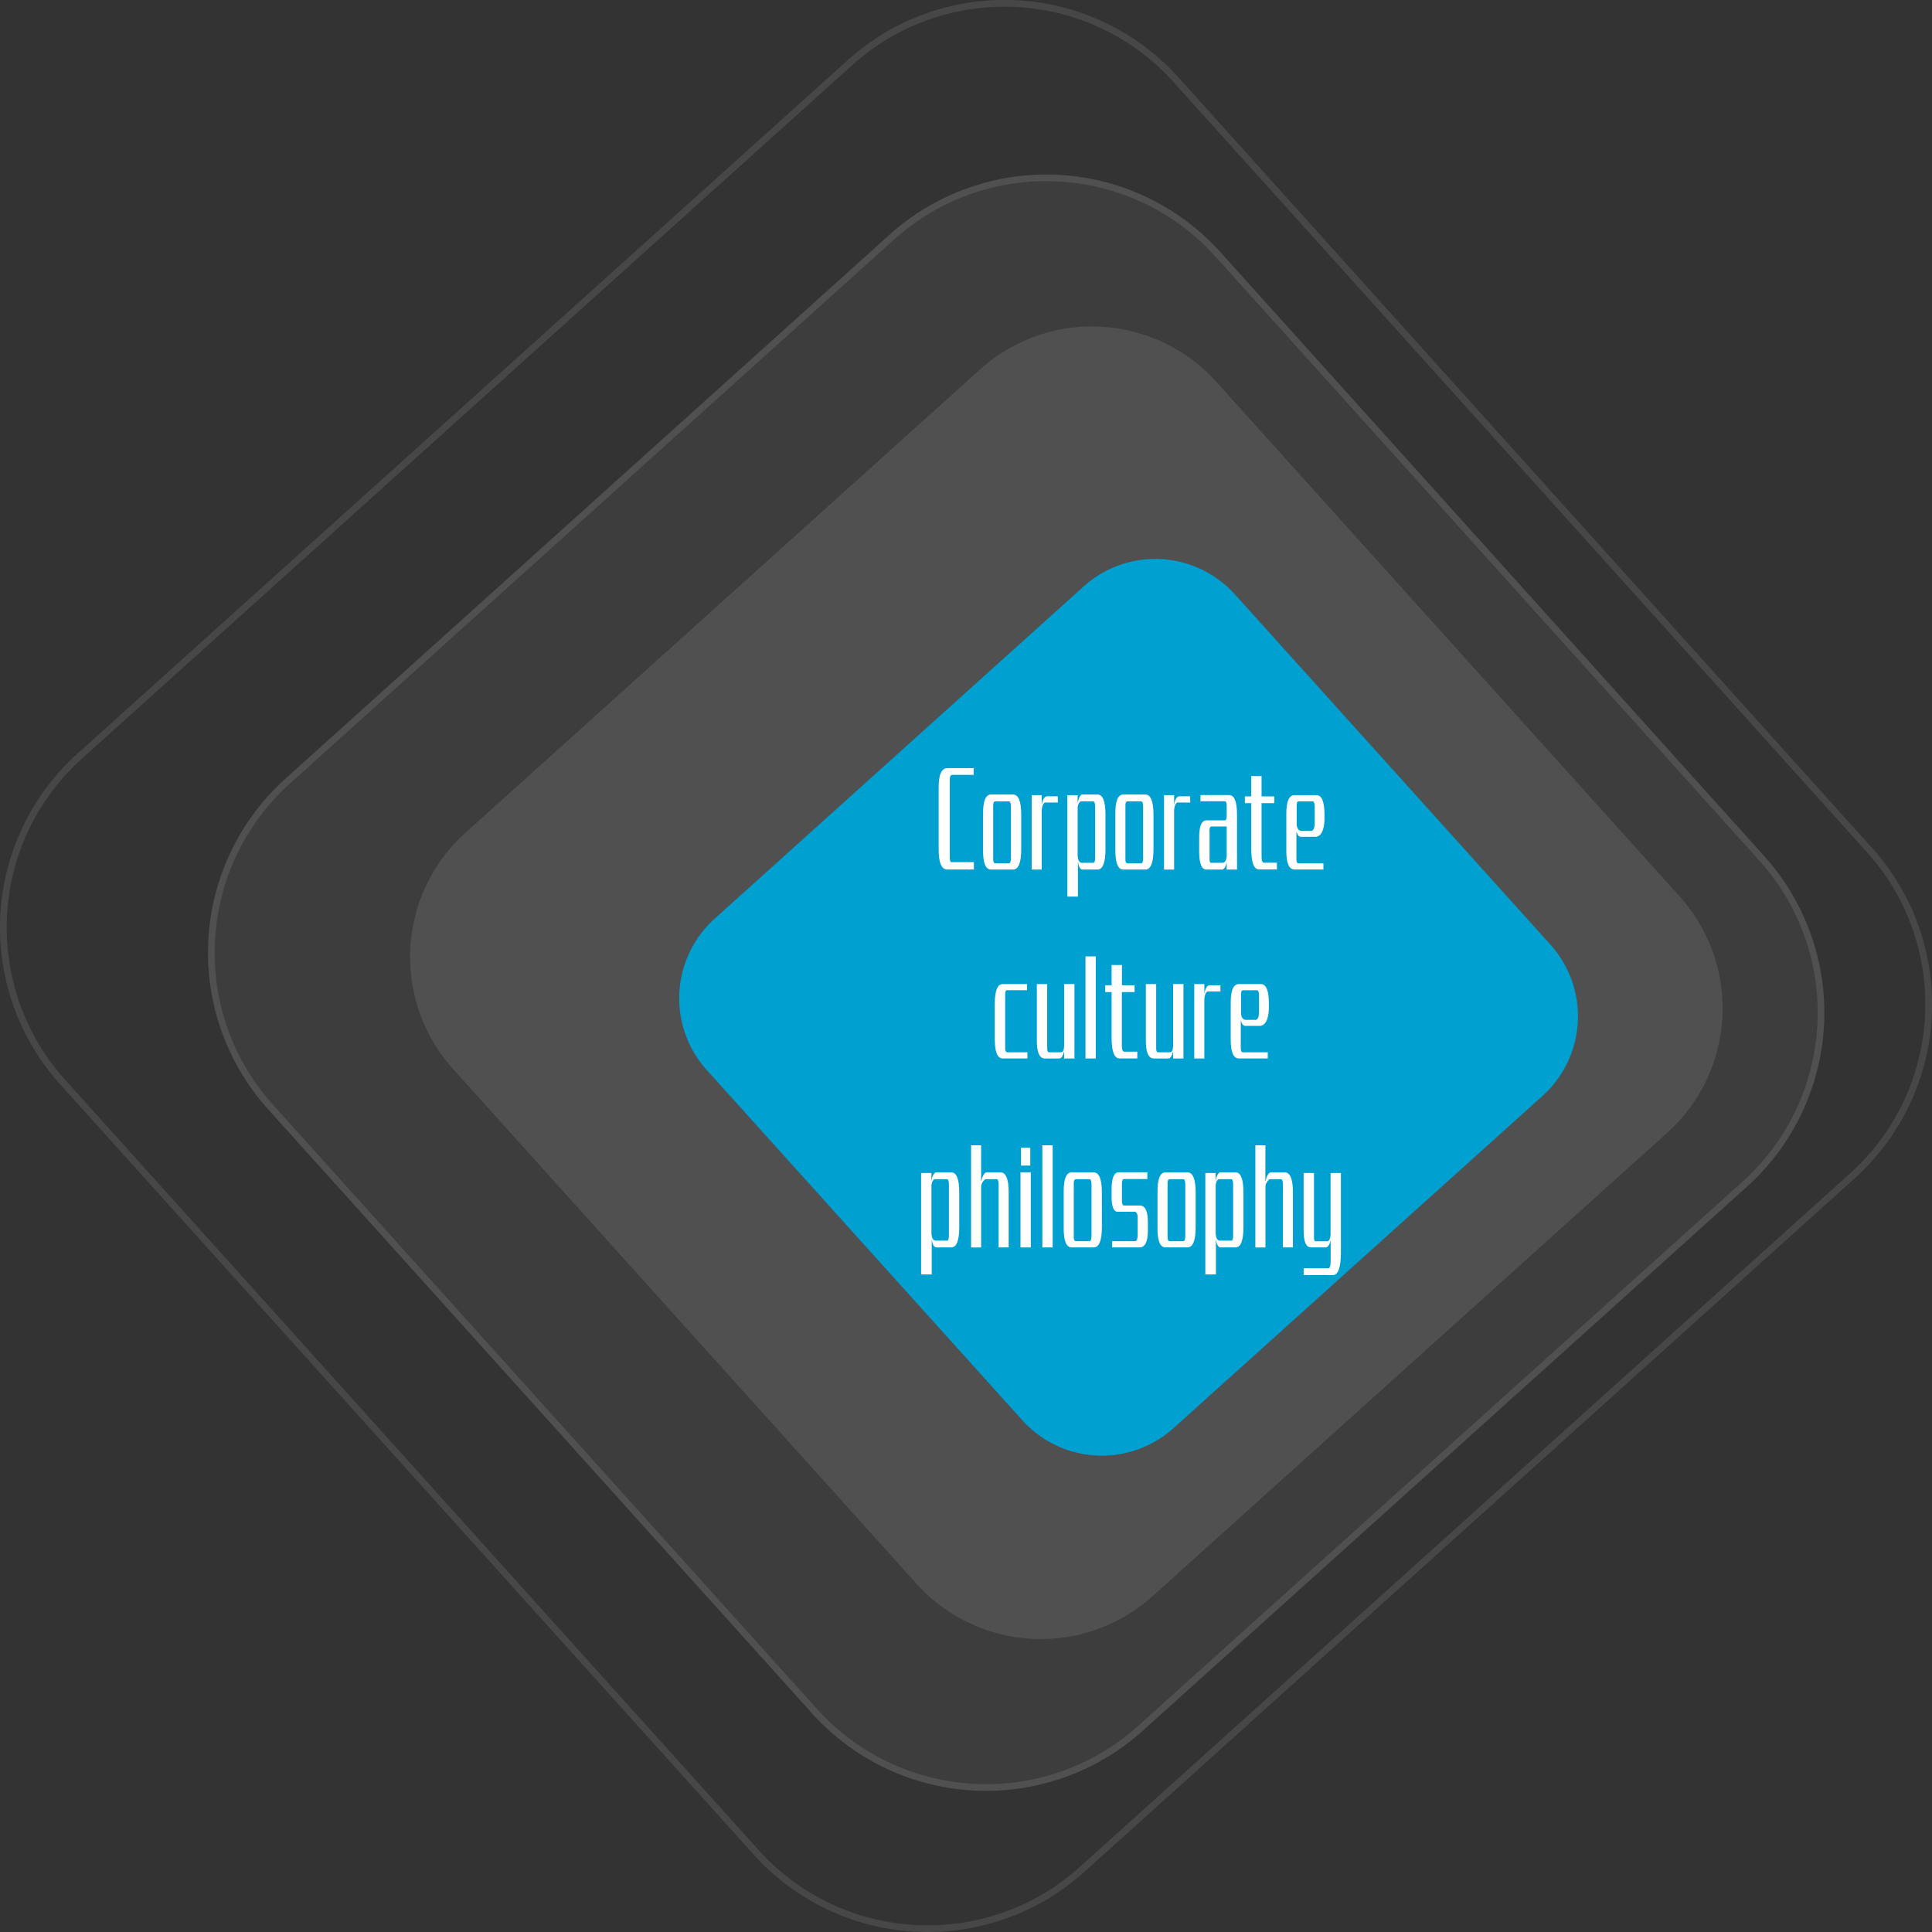 <svg xmlns="http://www.w3.org/2000/svg" xmlns:xlink="http://www.w3.org/1999/xlink" viewBox="0 0 703.28 703.28"><rect x="0" y="0" width="703.28" height="703.28" fill="#333333" stroke="none"/><defs><style>.cls-1{fill:none;}.cls-2,.cls-3,.cls-7{fill:#fff;}.cls-2{opacity:0.1;}.cls-3{opacity:0.05;}.cls-4{clip-path:url(#clip-path);}.cls-5{fill:#00a0d1;}.cls-6{isolation:isolate;}</style><clipPath id="clip-path"><rect class="cls-1" x="229.99" y="186.15" width="361.67" height="360.45"/></clipPath></defs><g id="图层_2" data-name="图层 2"><g id="图层_1-2" data-name="图层 1"><g id="Decoration"><g id="Rectangle-11"><path class="cls-1" d="M21.9,394.72a85.23,85.23,0,0,1,6.31-120.38L308.57,21.9A85.24,85.24,0,0,1,429,28.21L681.39,308.57A85.24,85.24,0,0,1,675.08,429L394.72,681.39a85.24,85.24,0,0,1-120.39-6.31Z"/><path class="cls-2" d="M276.14,673.45a82.66,82.66,0,0,0,57.21,27.28,82.71,82.71,0,0,0,31.43-4.42,82.25,82.25,0,0,0,28.31-16.73L673.45,427.14a82.67,82.67,0,0,0,27.28-57.2,82.73,82.73,0,0,0-4.42-31.44,82.21,82.21,0,0,0-16.73-28.3L427.14,29.83A82.52,82.52,0,0,0,385.65,4.89,83.23,83.23,0,0,0,338.5,7a82.23,82.23,0,0,0-28.3,16.74L29.83,276.14A82.63,82.63,0,0,0,4.89,317.63,83.23,83.23,0,0,0,7,364.78a82.27,82.27,0,0,0,16.74,28.31L276.14,673.45m-1.81,1.63L21.9,394.72a85.24,85.24,0,0,1,6.3-120.39L308.57,21.9A85.23,85.23,0,0,1,429,28.2L681.39,308.57A85.23,85.23,0,0,1,675.08,429L394.72,681.39A85.24,85.24,0,0,1,274.33,675.08Z"/></g><g id="Rectangle-12"><path class="cls-3" d="M97.61,403.82a85.24,85.24,0,0,1,6.31-120.39l219.9-198a85.25,85.25,0,0,1,120.39,6.31h0l198,219.9A85.24,85.24,0,0,1,635.9,432h0L416,630a85.24,85.24,0,0,1-120.39-6.31Z"/><path class="cls-2" d="M297.42,622.1A82.52,82.52,0,0,0,338.91,647a84,84,0,0,0,15.71,2.34,82.49,82.49,0,0,0,59.75-21.16l219.9-198a82.3,82.3,0,0,0,24.94-41.49A83.25,83.25,0,0,0,661.56,373a84.26,84.26,0,0,0-.69-15.88,82.48,82.48,0,0,0-20.47-43.87l-198-219.9a82.41,82.41,0,0,0-41.49-24.94,83.35,83.35,0,0,0-15.72-2.35,84.2,84.2,0,0,0-15.87.69,82.48,82.48,0,0,0-43.87,20.47l-219.91,198A82.63,82.63,0,0,0,80.6,326.73a84.15,84.15,0,0,0-2.34,15.72,82.49,82.49,0,0,0,21.16,59.74l198,219.91m-1.81,1.62-198-219.9a85.24,85.24,0,0,1,6.31-120.39l219.9-198a85.25,85.25,0,0,1,120.39,6.31l198,219.9A85.24,85.24,0,0,1,635.9,432L416,630A85.24,85.24,0,0,1,295.61,623.72Z"/></g><path id="Rectangle-13" class="cls-2" d="M164.93,389.14a60.89,60.89,0,0,1,4.5-86L356.76,134.48a60.89,60.89,0,0,1,86,4.51h0L611.42,326.32a60.89,60.89,0,0,1-4.51,86h0L419.59,581a60.89,60.89,0,0,1-86-4.51Z"/></g><g id="Title_WithDeco-2" data-name="Title WithDeco-2"><g class="cls-4"><g id="Title-3"><rect id="Title-4" class="cls-1" x="229.99" y="186.15" width="361.67" height="360.45"/><path id="Rectangle-14" class="cls-5" d="M257.22,389.45a39,39,0,0,1,2.89-55l134.39-121a39,39,0,0,1,55,2.88L564.42,343.9a39,39,0,0,1-2.88,55l-134.39,121a39,39,0,0,1-55-2.89Z"/><g id="Our_Values" data-name="Our Values"><g class="cls-6"><path class="cls-7" d="M341.69,308.92V287q-.09-7.39,3.18-7.39h9.55v2.46h-7.81c-.65,0-.93.75-.87,2.24v27.53c-.06,1.5.22,2.17.87,2h7.9v2.68h-9.64C342.69,316.53,341.63,314,341.69,308.92Z"/><path class="cls-7" d="M357.85,309.15V296.61c-.07-4.92.9-7.39,2.89-7.39h8c2,0,3,2.47,3,7.39v12.54q0,7.38-3,7.38h-8C358.75,316.53,357.78,314.07,357.85,309.15ZM368,312.28V293.7c0-1.34-.26-2-.77-2h-4.92c-.58,0-.83.67-.77,2v18.58c-.06,1.34.19,2,.77,2h4.92C367.71,314.3,368,313.62,368,312.28Z"/><path class="cls-7" d="M385.09,292.13h-4.72c-.64.31-1,1.2-1.16,2.69v21.71h-3.66V289.45h3.66V293c.32-1.94.93-3,1.83-3.13h4Z"/><path class="cls-7" d="M393.83,289.22h5.69c1.92,0,2.89,2.47,2.89,7.39v12.54c0,4.92-1,7.38-2.89,7.38h-5.6c-.77-.14-1.28-1.12-1.54-2.91v12.76h-3.85V289.45h3.75v2.91C392.61,290.57,393.12,289.52,393.83,289.22Zm-1.55,4.71v17.68q.2,2.24,1.35,2.46h4.25c.51.15.77-.52.77-2V293.7c0-1.34-.26-2-.77-2h-4.44C392.8,292,392.41,292.73,392.28,293.93Z"/><path class="cls-7" d="M406,309.15V296.61c-.06-4.92.9-7.39,2.89-7.39h8c2,0,3,2.47,3,7.39v12.54q0,7.38-3,7.38h-8Q405.94,316.53,406,309.15Zm10.12,3.13V293.7c0-1.34-.25-2-.77-2h-4.91c-.58,0-.84.67-.77,2v18.58c-.07,1.34.19,2,.77,2h4.91C415.9,314.3,416.15,313.62,416.15,312.28Z"/><path class="cls-7" d="M433.28,292.13h-4.73c-.64.31-1,1.2-1.15,2.69v21.71h-3.67V289.45h3.67V293c.32-1.94.93-3,1.83-3.13h4Z"/><path class="cls-7" d="M450.3,316.53h-3.76v-2.68c-.38,1.79-1,2.68-1.73,2.68h-5.5c-1.8.15-2.73-1.93-2.79-6.26v-5.82q.09-6,2.79-5.82h6.56c.38,0,.61-.45.67-1.35V293c-.06-.9-.29-1.34-.67-1.34H437v-2.24h10.41q2.89,0,2.89,7.16Zm-10-13.65v9.4c-.07,1.34.16,1.94.67,1.79H445c.9,0,1.41-.82,1.54-2.46V300.86H441C440.44,300.86,440.21,301.54,440.28,302.88Z"/><path class="cls-7" d="M463.86,292.36h-4.63v19c-.07,1.94.29,2.83,1.06,2.68h4.53v2.46h-6.46c-1.93,0-2.89-2.53-2.89-7.61V292.36h-2.31V289.9h2.31v-7.39h3.76v7.39h4.63Z"/><path class="cls-7" d="M471.92,302.66v9.62c-.07,1.34.19,2,.77,2h9.06v2.23H471.24c-2.06,0-3.05-2.38-3-7.16V296.61c-.06-4.77.93-7.16,3-7.16h8q2.89,0,2.89,7.16v2q-.28,5.6-3.08,6h-5.5C472.85,304.67,472.3,304,471.92,302.66Zm6.65-3.81V293.7c0-1.34-.26-2-.77-2h-5.11c-.52,0-.74.67-.68,2v6.49c.13,1.35.64,2.09,1.54,2.24h3.38C478.09,302.73,478.63,301.54,478.57,298.85Z"/><path class="cls-7" d="M365.9,362.47v18.58c-.07,1.34.19,2,.77,2H374v2.24h-9c-1.93,0-2.89-2.38-2.89-7.16V365.38c0-4.78,1-7.16,2.89-7.16h8.87v2.23h-7.33C366.06,360.45,365.83,361.13,365.9,362.47Z"/><path class="cls-7" d="M387.36,385.3v-2.68c-.45,1.79-1,2.68-1.74,2.68h-5.3c-2,0-3-2.38-2.89-7.16V358.22h3.76v22.83c-.07,1.34.16,2,.67,2h4.34c.71,0,1.09-.74,1.16-2.24v-22.6h3.76V385.3Z"/><path class="cls-7" d="M398.89,385.3h-3.76V348.14h3.76Z"/><path class="cls-7" d="M413,361.13h-4.63v19c-.06,1.94.29,2.84,1.06,2.69H414v2.46h-6.46c-1.93,0-2.9-2.53-2.9-7.61V361.13h-2.31v-2.47h2.31v-7.38h3.76v7.38H413Z"/><path class="cls-7" d="M427.06,385.3v-2.68c-.45,1.79-1,2.68-1.74,2.68H420c-2,0-3-2.38-2.89-7.16V358.22h3.76v22.83c-.07,1.34.16,2,.67,2h4.34c.71,0,1.09-.74,1.16-2.24v-22.6h3.76V385.3Z"/><path class="cls-7" d="M444.28,360.9h-4.73c-.64.3-1,1.2-1.15,2.69V385.3h-3.67V358.22h3.67v3.58c.32-1.94.93-3,1.83-3.14h4Z"/><path class="cls-7" d="M451.66,371.42v9.63c-.06,1.34.19,2,.77,2h9.06v2.24H451c-2.06,0-3.06-2.38-3-7.16V365.38c-.07-4.78.93-7.16,3-7.16h8c1.93,0,2.89,2.38,2.89,7.16v2c-.19,3.74-1.22,5.75-3.08,6.05h-5.5C452.59,373.44,452.05,372.77,451.66,371.42Zm6.65-3.8v-5.15c0-1.34-.25-2-.77-2h-5.11c-.51,0-.74.68-.67,2V369c.13,1.34.64,2.09,1.54,2.24h3.37C457.83,371.5,458.38,370.3,458.31,367.62Z"/><path class="cls-7" d="M340.6,426.76h5.69q2.9,0,2.89,7.39v12.53q0,7.4-2.89,7.39H340.7c-.77-.15-1.29-1.12-1.54-2.91v12.76H335.3V427h3.76v2.91C339.38,428.1,339.89,427.06,340.6,426.76Zm-1.54,4.7v17.68c.13,1.5.58,2.32,1.35,2.47h4.24c.51.15.77-.52.77-2V431.24c0-1.35-.26-2-.77-2h-4.43C339.57,429.52,339.19,430.27,339.06,431.46Z"/><path class="cls-7" d="M357.14,429.89h.1c.39-1.79,1-2.83,1.74-3.13h5.2q3,0,3,7.39v19.92h-3.66V431.24c0-1.35-.26-2-.77-2h-4.05a3.72,3.72,0,0,0-1.55,2.69v22.16h-3.66V416.91h3.66Z"/><path class="cls-7" d="M375.23,426.76v27.31h-3.76V426.76Zm-.19-8.95v6.49h-3.38v-6.49Z"/><path class="cls-7" d="M383.19,454.07h-3.76V416.91h3.76Z"/><path class="cls-7" d="M387.2,446.68V434.15c-.06-4.93.9-7.39,2.9-7.39h8q3,0,3,7.39v12.53q0,7.4-3,7.39h-8C388.1,454.07,387.14,451.61,387.2,446.68Zm10.13,3.14V431.24c0-1.35-.26-2-.77-2h-4.92c-.58,0-.84.67-.77,2v18.58c-.07,1.34.19,2,.77,2h4.92C397.07,451.83,397.33,451.16,397.33,449.82Z"/><path class="cls-7" d="M414.83,454.07h-10v-2.24h8.29c.58,0,.9-.59,1-1.79v-7.16c-.06-1.05-.38-1.64-1-1.79h-5.88c-1.87.3-2.73-1.87-2.6-6.5V433c0-4.18.86-6.27,2.6-6.27h10.41v2.46h-8.48c-.52,0-.77.53-.77,1.57v6.27c0,1.19.25,1.79.77,1.79h5.68c2,0,3,2,3,6V448C417.82,452.05,416.83,454.07,414.83,454.07Z"/><path class="cls-7" d="M421.35,446.68V434.15q-.09-7.39,2.89-7.39h8q3,0,3,7.39v12.53q0,7.4-3,7.39h-8Q421.26,454.07,421.35,446.68Zm10.12,3.14V431.24c0-1.35-.25-2-.77-2h-4.91c-.58,0-.84.67-.78,2v18.58q-.09,2,.78,2h4.91C431.22,451.83,431.47,451.16,431.47,449.82Z"/><path class="cls-7" d="M444.06,426.76h5.69q2.89,0,2.89,7.39v12.53q0,7.4-2.89,7.39h-5.59c-.77-.15-1.29-1.12-1.54-2.91v12.76h-3.86V427h3.76v2.91C442.84,428.1,443.36,427.06,444.06,426.76Zm-1.54,4.7v17.68c.13,1.5.58,2.32,1.35,2.47h4.24c.52.15.77-.52.77-2V431.24c0-1.35-.25-2-.77-2h-4.43C443,429.52,442.65,430.27,442.52,431.46Z"/><path class="cls-7" d="M460.61,429.89h.09c.39-1.79,1-2.83,1.74-3.13h5.21q3,0,3,7.39v19.92H467V431.24c0-1.35-.26-2-.77-2h-4.05a3.68,3.68,0,0,0-1.54,2.69v22.16h-3.67V416.91h3.67Z"/><path class="cls-7" d="M474.55,464.14v-2.46h8.77c.71.15,1.06-.75,1.06-2.69v-7.61c-.38,1.79-1,2.69-1.83,2.69h-5.3c-1.8,0-2.7-2-2.7-6V427h3.76v23.51c0,.89.19,1.34.58,1.34H483c.77,0,1.22-.74,1.35-2.24V427h3.76v29.33c-.06,5.07-1,7.68-2.79,7.83Z"/></g></g></g></g></g></g></g></svg>